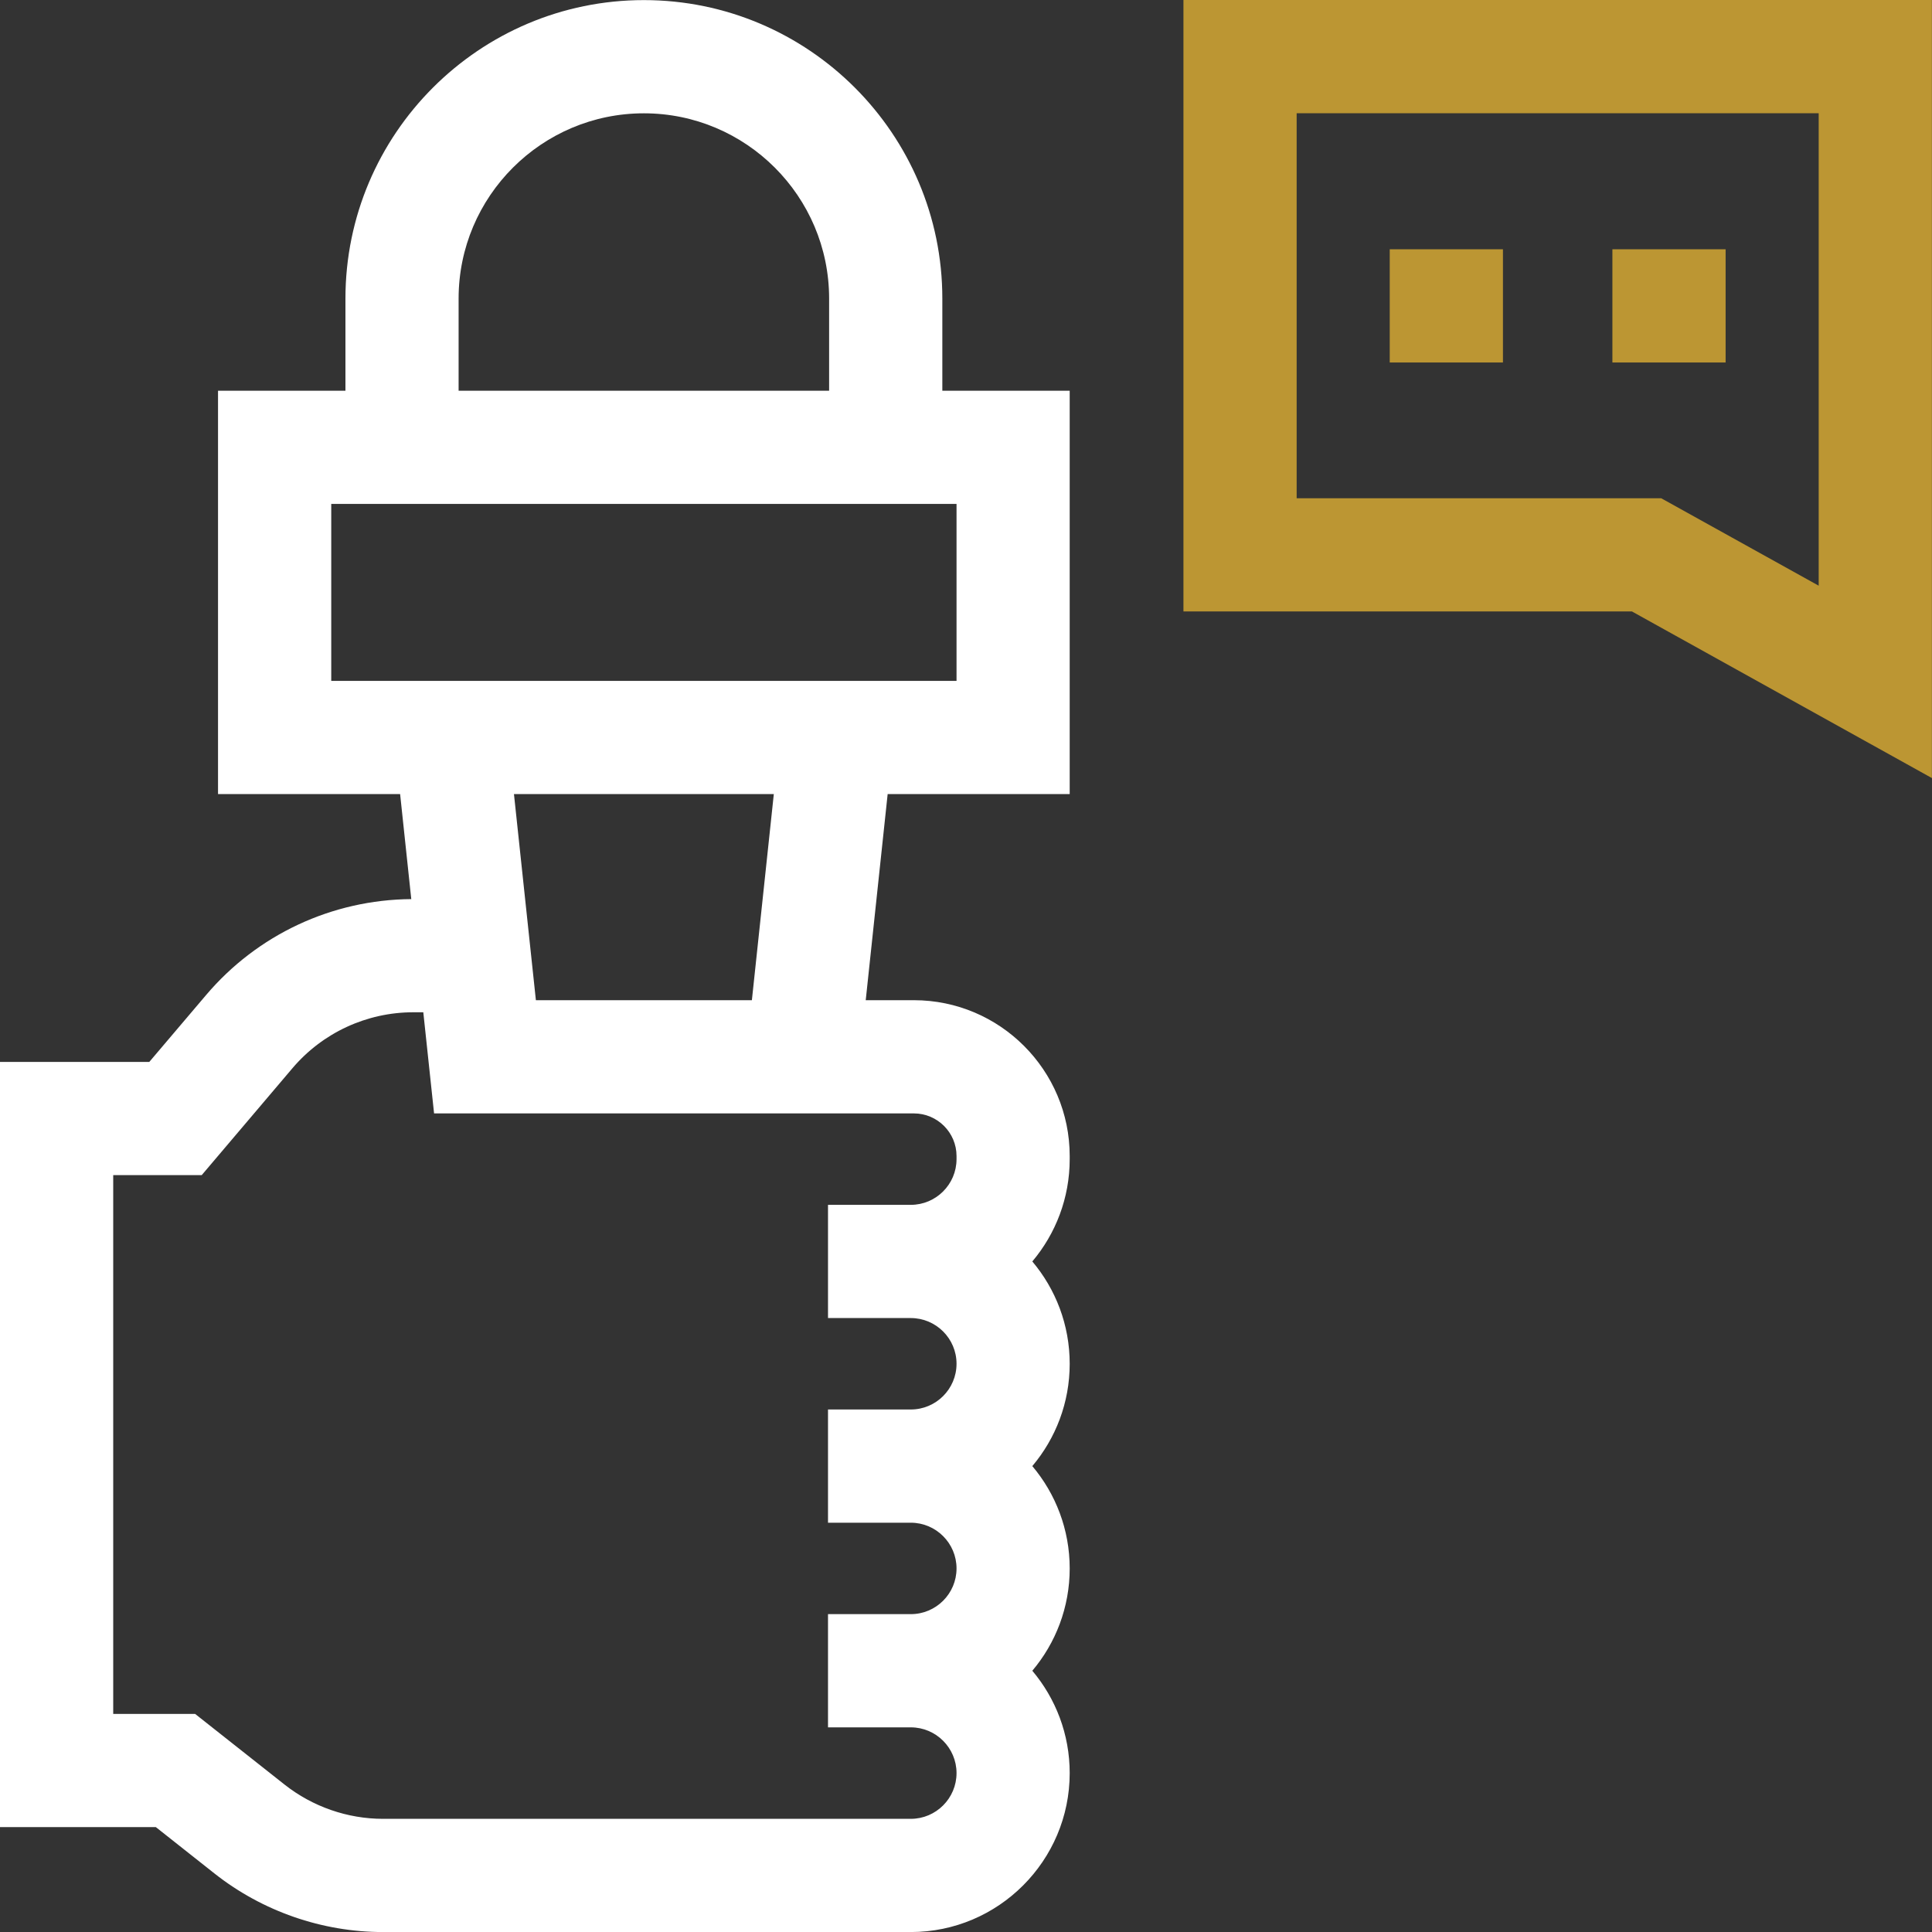 <svg width="40" height="40" viewBox="0 0 40 40" fill="none" xmlns="http://www.w3.org/2000/svg">
<rect x="0" y="0" width="40" height="40" fill="#333333" stroke="none"/>
<g clip-path="url(#clip0_6169_32448)">
<path d="M19.51 6.181C19.51 2.774 16.738 0.002 13.331 0.002C9.924 0.002 7.152 2.774 7.152 6.181V8.09H4.514V16.441H8.284L8.515 18.615C6.875 18.627 5.329 19.349 4.267 20.601L3.091 21.986H0V37.828H3.226L4.44 38.788C5.43 39.57 6.669 40.001 7.93 40.001H18.857C20.671 40.001 22.147 38.524 22.147 36.71C22.147 35.904 21.856 35.164 21.373 34.591C21.856 34.019 22.147 33.279 22.147 32.473C22.147 31.666 21.856 30.927 21.373 30.354C21.856 29.781 22.147 29.042 22.147 28.236C22.147 27.429 21.856 26.69 21.373 26.117C21.856 25.544 22.147 24.805 22.147 23.998V23.935C22.147 22.156 20.7 20.708 18.921 20.708H17.924L18.378 16.441H22.147V8.09H19.51V6.181ZM9.495 6.181C9.495 4.066 11.216 2.346 13.331 2.346C15.446 2.346 17.166 4.066 17.166 6.181V8.09H9.495L9.495 6.181ZM18.921 23.052C19.407 23.052 19.804 23.448 19.804 23.935V23.998C19.804 24.52 19.379 24.945 18.857 24.945H17.143V27.289H18.857C19.379 27.289 19.804 27.713 19.804 28.235C19.804 28.758 19.379 29.182 18.857 29.182H17.143V31.526H18.857C19.379 31.526 19.804 31.951 19.804 32.473C19.804 32.995 19.379 33.419 18.857 33.419H17.143V35.763H18.857C19.379 35.763 19.804 36.188 19.804 36.71C19.804 37.232 19.379 37.657 18.857 37.657H7.93C7.194 37.657 6.471 37.405 5.893 36.949L4.04 35.485H2.344V24.33H4.176L6.054 22.117C6.679 21.381 7.592 20.958 8.558 20.958H8.764L8.987 23.052L18.921 23.052ZM15.567 20.708H11.095L10.641 16.441H16.021L15.567 20.708ZM19.804 14.097H6.858V10.433H19.804V14.097Z" fill="white"/>
<path d="M28.773 5.161H31.117V7.505H28.773V5.161Z" fill="#BC9633"/>
<path d="M33.383 5.161H35.727V7.505H33.383V5.161Z" fill="#BC9633"/>
<path d="M24.502 0V12.659H33.787L39.998 16.109V0H24.502ZM37.654 12.126L34.394 10.316H26.846V2.344H37.654V12.126Z" fill="#BC9633"/>
</g>
<defs>
<clipPath id="clip0_6169_32448">
<rect width="40" height="40" fill="white"/>
</clipPath>
</defs>
</svg>
